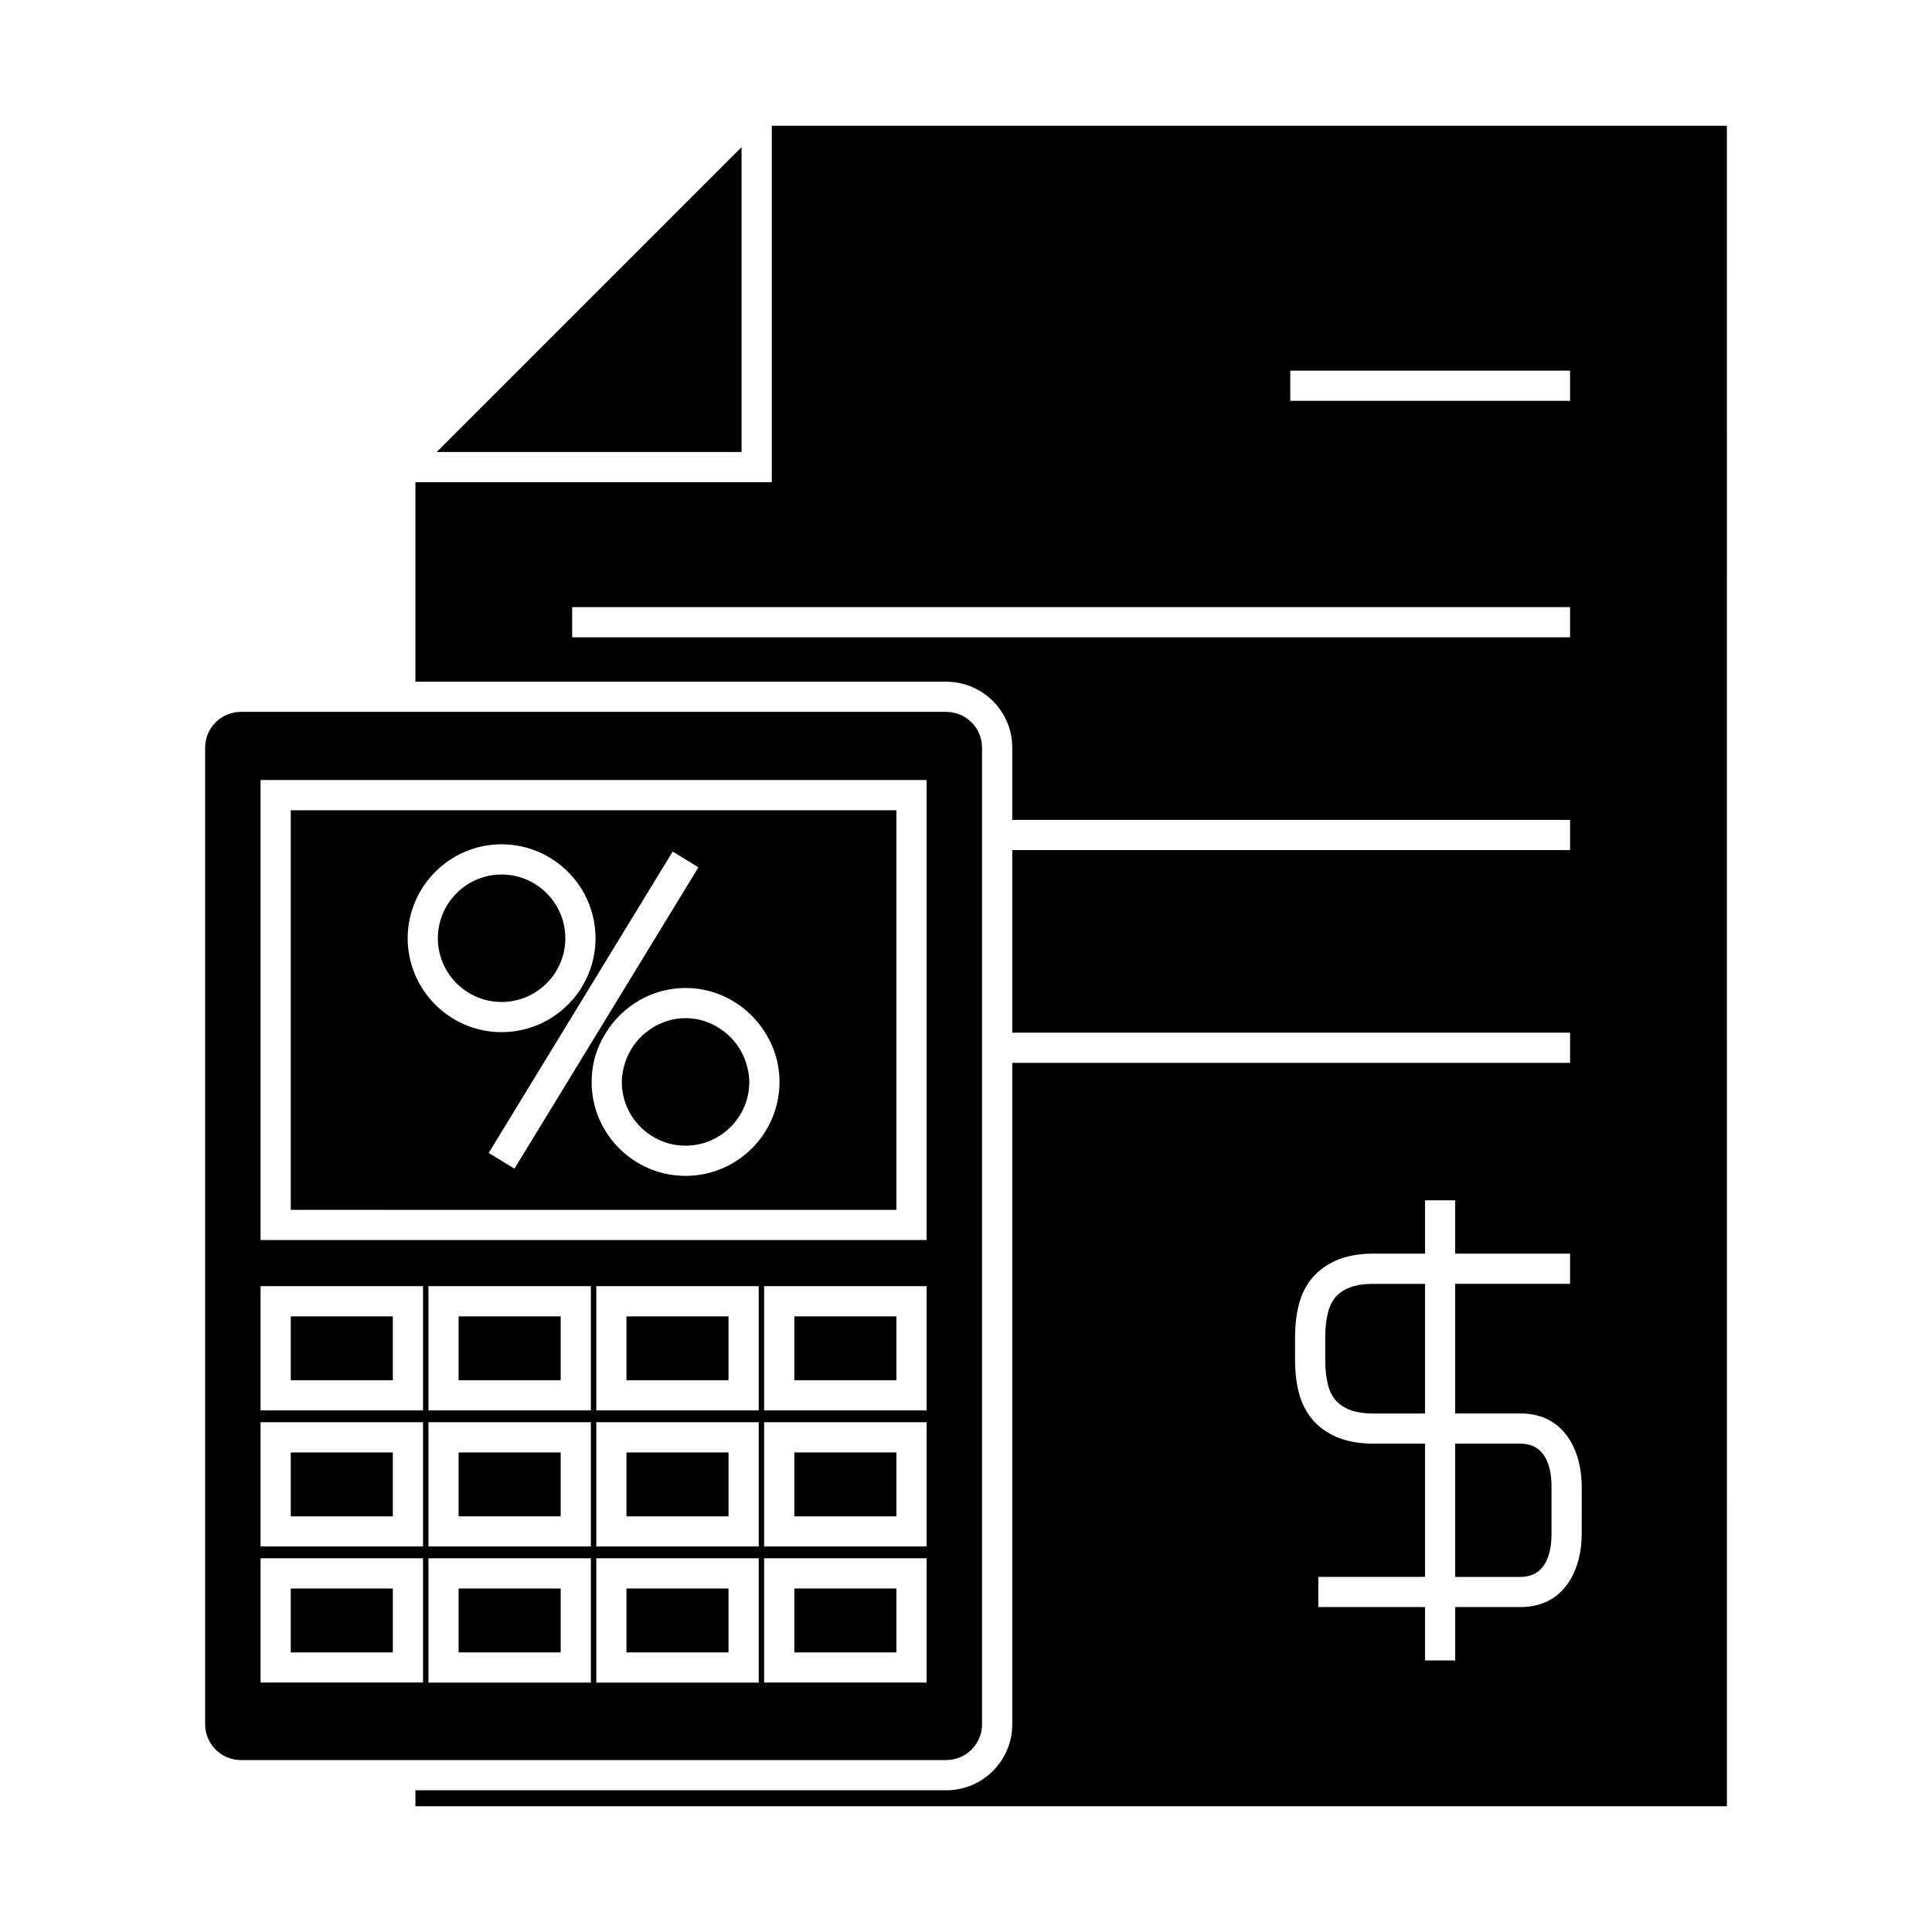 <?xml version="1.0" encoding="UTF-8"?>
<svg width="1200pt" height="1200pt" version="1.1" viewBox="0 0 1200 1200" xmlns="http://www.w3.org/2000/svg">
 <g>
  <path d="m284.86 986.65h63.387v39.699h-63.387z"/>
  <path d="m284.86 902.14h63.387v39.688h-63.387z"/>
  <path d="m1072.6 78.125h-593.23v221.35h-221.35v123.96h329.74c22.602 0 40.977 18.375 40.977 40.977v44.836h346.48v18.75h-346.48v113.41h346.48v18.75h-346.48v410.85c0 22.602-18.387 40.977-40.977 40.977l-329.73-0.004v9.898h814.59zm-271.19 152.09h173.79v18.75h-173.79zm-446.02 165.62v-18.75h619.81v18.75zm627.04 557.11c0 20.863-9.961 45.238-38.039 45.238h-40.539v33.148h-18.75v-33.148h-66.25v-18.75h66.25v-82.762h-31.926c-9.211 0-17.188-1.488-23.699-4.426-6.312-2.863-11.461-6.812-15.289-11.773-3.539-4.551-5.988-9.688-7.5-15.676-1.539-5.938-2.312-12.762-2.312-20.273v-13.727c0-7.523 0.789-14.363 2.324-20.336 1.5-5.914 3.938-11.039 7.461-15.625 3.898-4.988 9.023-8.926 15.312-11.762 6.551-2.938 14.512-4.426 23.699-4.426h31.926v-33.125h18.75v33.125h71.352v18.75h-71.352v80.523h40.539c28.074 0 38.039 24.375 38.039 45.25z"/>
  <path d="m944.38 896.68h-40.539v82.762h40.539c16.773 0 19.289-16.602 19.289-26.488v-29.773c0-9.902-2.5-26.5-19.289-26.5z"/>
  <path d="m452.5 941.48v-39.34h-63.387v39.699h63.387z"/>
  <path d="m389.11 817.62h63.375v39.699h-63.375z"/>
  <path d="m837.16 800.18c-3.461 1.562-6.211 3.625-8.176 6.137-1.887 2.477-3.262 5.375-4.125 8.801-1.164 4.488-1.738 9.75-1.738 15.699v13.727c0 5.926 0.574 11.188 1.727 15.637 0.875 3.477 2.238 6.352 4.164 8.836 1.949 2.512 4.699 4.586 8.188 6.176 4.062 1.824 9.438 2.762 15.977 2.762h31.926v-80.523h-31.926c-6.531-0.027-11.918 0.91-16.016 2.75z"/>
  <path d="m389.11 986.65h63.375v39.699h-63.375z"/>
  <path d="m284.86 817.62h63.387v39.699h-63.387z"/>
  <path d="m493.38 986.65h63.387v39.699h-63.387z"/>
  <path d="m271.26 280.73h189.34v-189.34z"/>
  <path d="m556.77 902.14h-63.398v39.699h63.398z"/>
  <path d="m311.55 622.35c21.824 0 39.586-17.762 39.586-39.586s-17.762-39.586-39.586-39.586-39.586 17.762-39.586 39.586c-0.004 21.82 17.762 39.586 39.586 39.586z"/>
  <path d="m258 751.49h298.76v-248.23h-376.16v248.21h58.648l18.75 0.004zm217.27-110.07c3.539 5.699 6.262 11.977 7.664 18.75 0.789 3.824 1.227 7.789 1.227 11.852 0 32.164-26.176 58.336-58.352 58.336-32.164 0-58.336-26.176-58.336-58.336 0-4.062 0.426-8.023 1.227-11.852 1.398-6.773 4.125-13.051 7.664-18.75 10.301-16.602 28.539-27.762 49.449-27.762 20.922-0.004 39.16 11.16 49.457 27.762zm-49.461-107.62 8 4.887-62.711 102.75-11.449 18.75-40.102 65.688-16-9.773 114.26-187.19zm-167.81 25.91c8.949-20.727 29.574-35.301 53.551-35.301 32.164 0 58.336 26.176 58.336 58.336 0 32.164-26.176 58.336-58.336 58.336-23.977 0-44.602-14.574-53.551-35.301-3.062-7.074-4.789-14.863-4.789-23.051 0-8.18 1.738-15.93 4.789-23.02z"/>
  <path d="m493.38 817.62h63.387v39.699h-63.387z"/>
  <path d="m400.99 641.41c-5.938 4.824-10.398 11.289-12.762 18.75-1.188 3.762-2.012 7.699-2.012 11.852 0 21.824 17.762 39.586 39.586 39.586 21.836 0 39.602-17.762 39.602-39.586 0-4.148-0.824-8.074-2.012-11.852-2.363-7.461-6.812-13.926-12.762-18.75-6.812-5.539-15.375-9.012-24.824-9.012-9.43-0.004-18.004 3.473-24.816 9.012z"/>
  <path d="m244 857.32v-39.699h-63.398v39.699z"/>
  <path d="m587.74 1093.2c12.25 0 22.227-9.961 22.227-22.227l-0.004-410.84v-195.75c0-12.25-9.977-22.227-22.227-22.227h-438.11c-12.25 0-22.211 9.961-22.211 22.227v606.6c0 12.25 9.961 22.227 22.211 22.227h108.38l329.74-0.004zm-220.74-48.125h-100.89v-77.199h100.89zm0-122.38v37.863h-100.89v-77.188h100.89zm0-46.652h-100.89v-77.199h100.89zm104.25 169.03h-100.88v-77.199h100.88zm0-122.38v37.863h-100.88v-77.188h100.88zm0-46.652h-100.88v-77.199h100.88zm104.27 169.03h-100.9v-77.199h100.89v77.199zm0-84.516h-100.9v-77.188h100.89v77.188zm0-84.512h-100.9v-77.199h100.89v77.199zm-413.67-391.55h413.66v285.73h-413.66zm0 314.35h100.9v77.199h-100.9zm0 84.512h100.9v77.188h-100.9zm0 161.71v-77.199h100.9v77.199z"/>
  <path d="m180.6 986.65v39.703h63.398v-39.703z"/>
  <path d="m244 941.84v-39.699h-63.398v39.699z"/>
 </g>
</svg>

